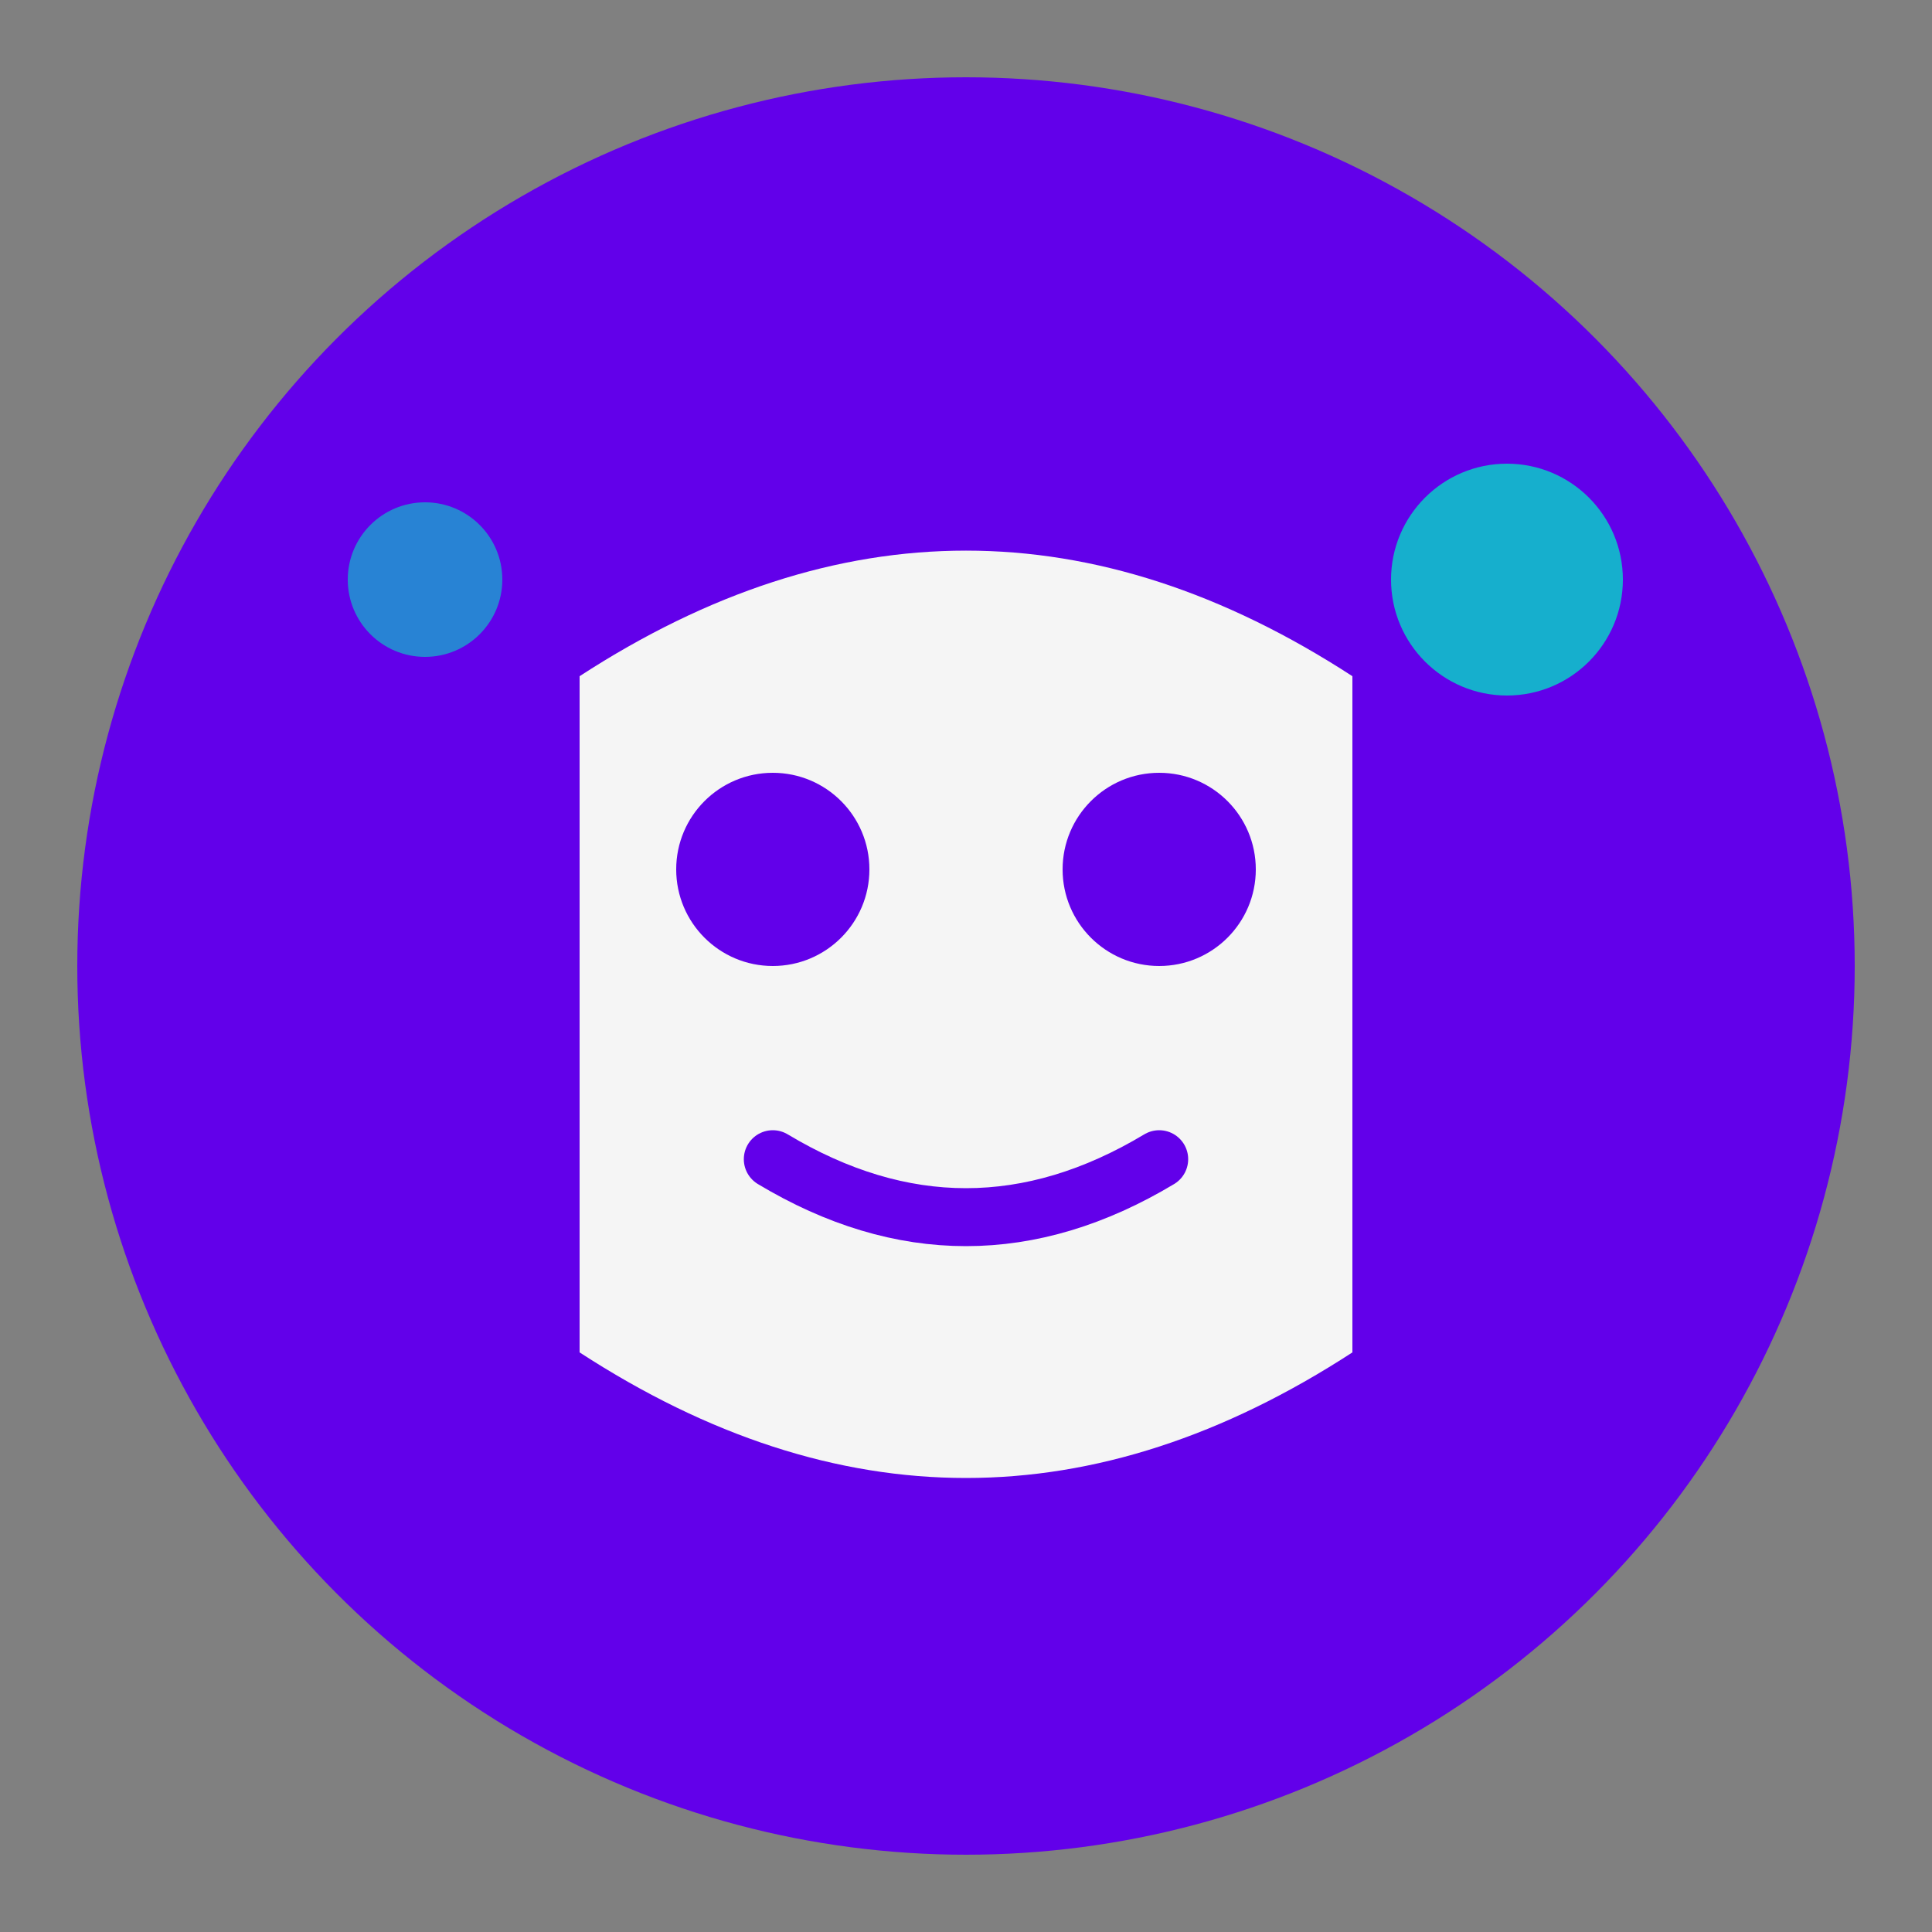 <svg xmlns="http://www.w3.org/2000/svg" width="100" height="100" viewBox="0 0 100 100">
  <rect x="0" y="0" width="100" height="100" fill="#808080" stroke="none"/>
  <!-- Achtergrond cirkel -->
  <circle cx="50" cy="50" r="46" fill="#6200EA" />
  
  <!-- Centraal vorm (gestileerde torso) -->
  <path d="M30,35 Q50,22 70,35 L70,70 Q50,83 30,70 Z" fill="#F5F5F5" />
  
  <!-- Decoratieve elementen -->
  <circle cx="40" cy="45" r="5" fill="#6200EA" />
  <circle cx="60" cy="45" r="5" fill="#6200EA" />
  <path d="M40,60 Q50,66 60,60" stroke="#6200EA" stroke-width="3" stroke-linecap="round" fill="none" />
  
  <!-- Kleine accent details -->
  <circle cx="78" cy="30" r="6" fill="#03DAC5" opacity="0.8" />
  <circle cx="22" cy="30" r="4" fill="#03DAC5" opacity="0.6" />
</svg>
